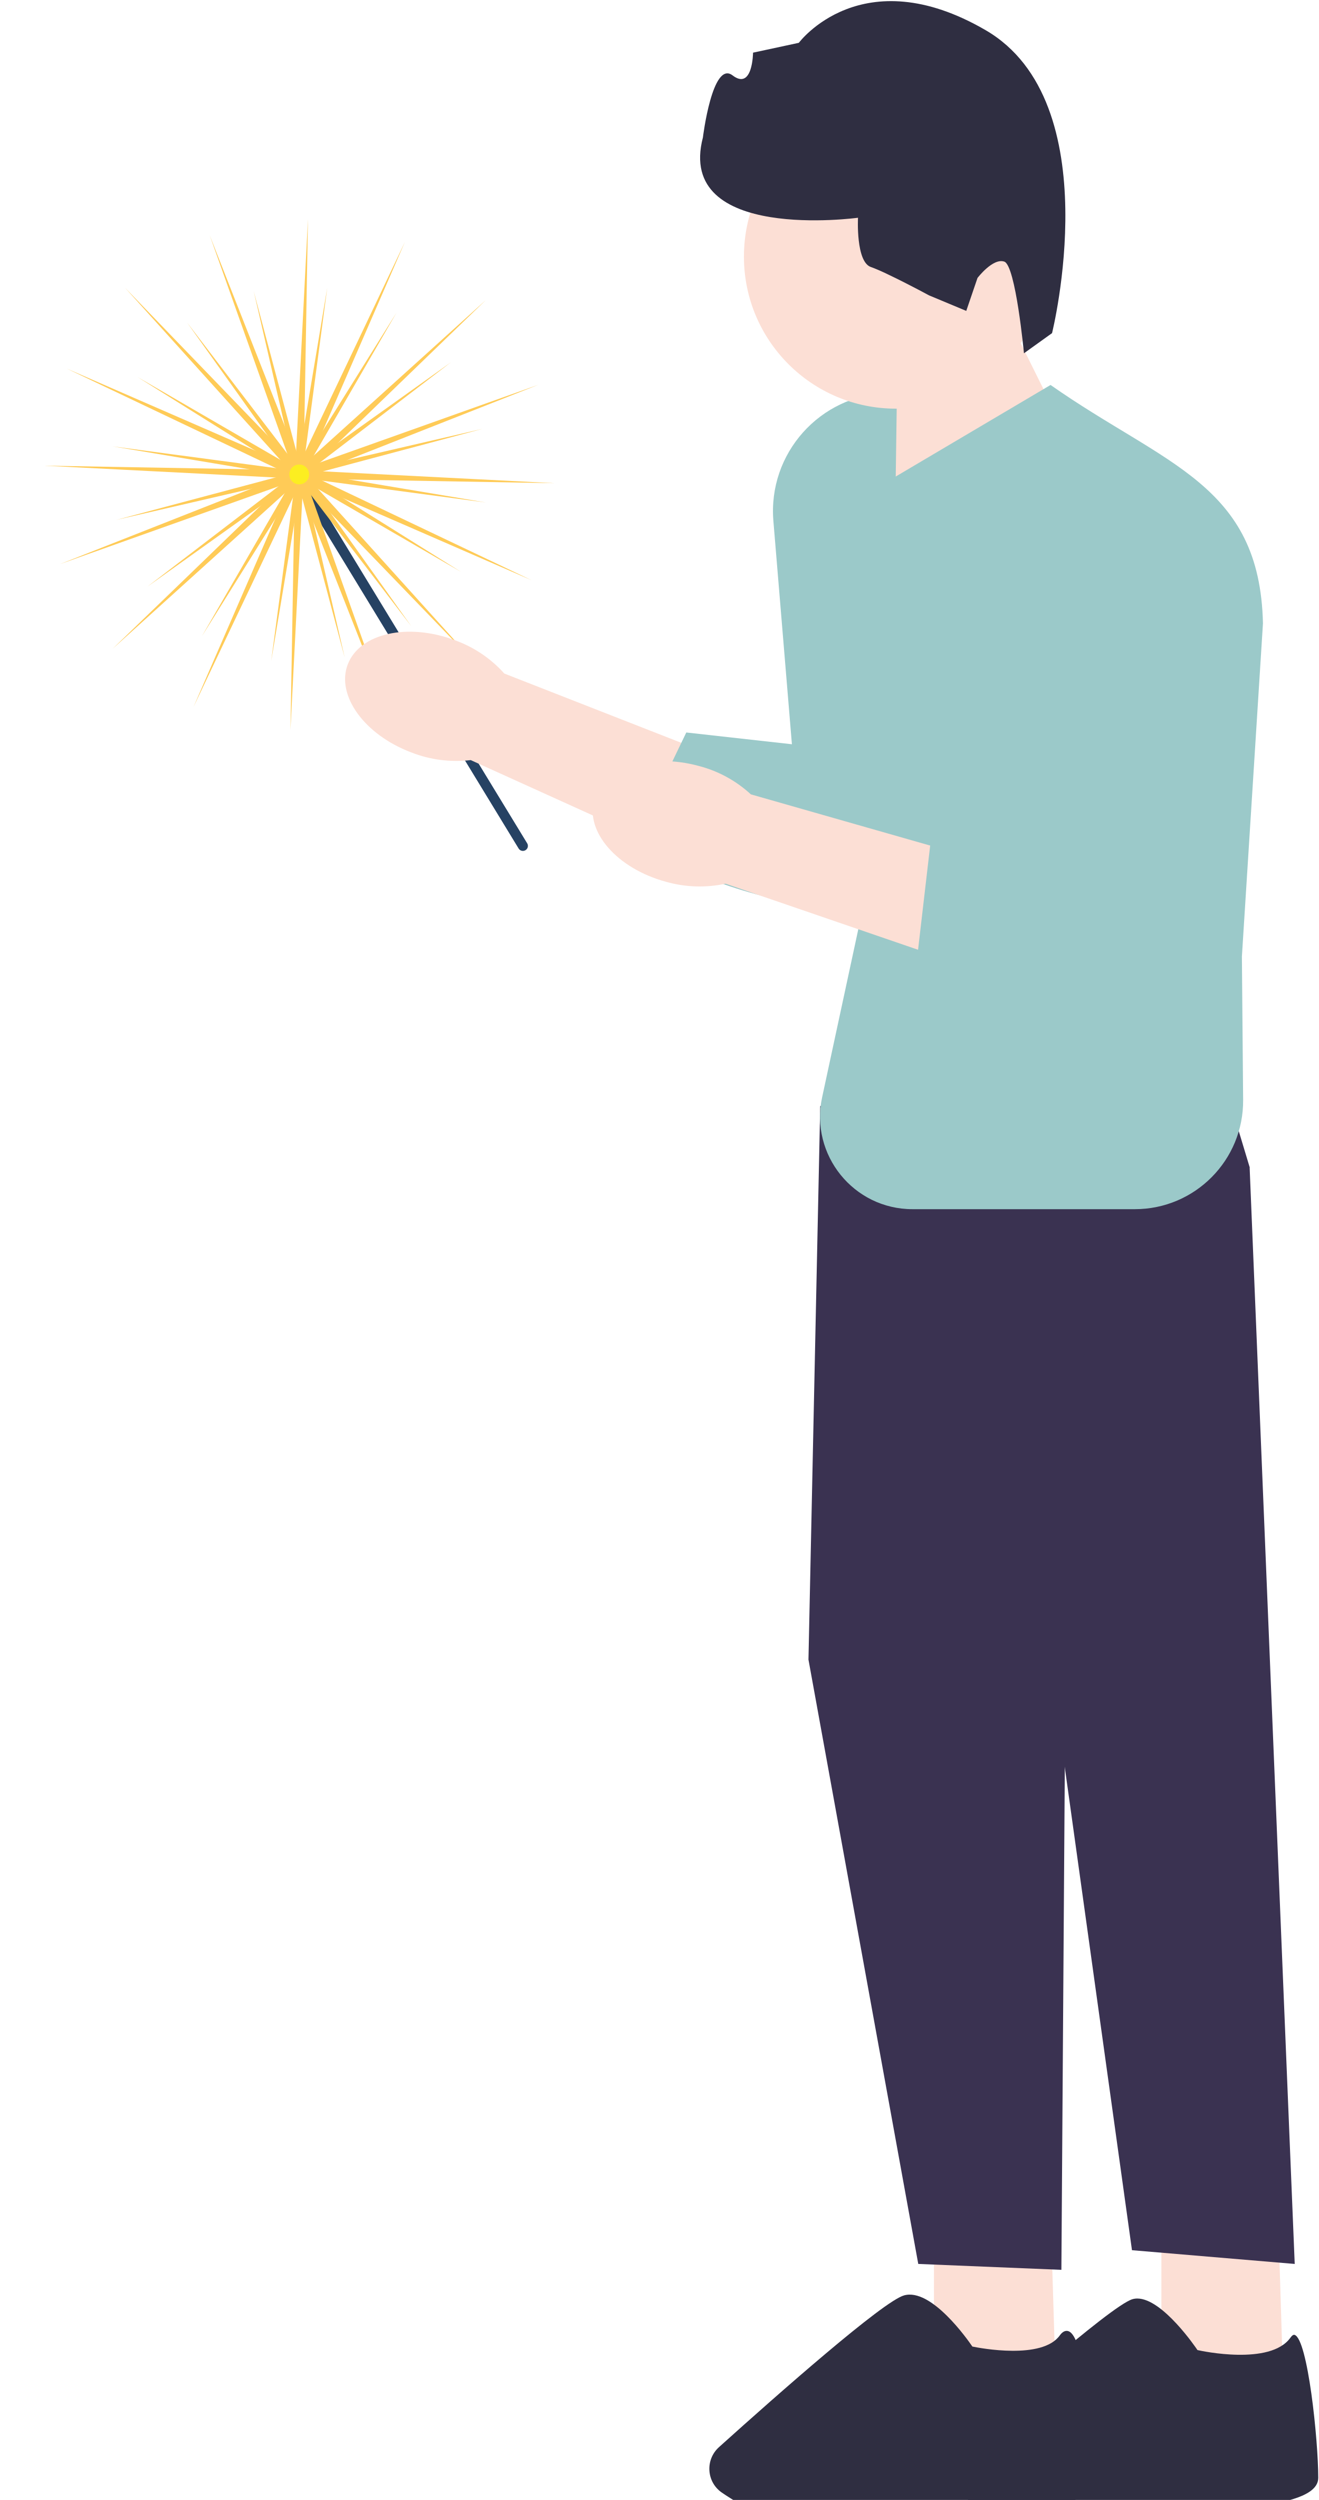 <?xml version="1.0" encoding="UTF-8"?> <svg xmlns="http://www.w3.org/2000/svg" width="264" height="500" viewBox="0 0 264 500" fill="none"><path d="M105.507 169.72C105.702 169.409 105.718 168.999 105.514 168.664L61.061 95.75C60.773 95.276 60.155 95.127 59.682 95.415C59.206 95.706 59.061 96.321 59.349 96.793L103.801 169.707C104.089 170.181 104.707 170.331 105.18 170.042C105.318 169.959 105.428 169.847 105.507 169.72Z" fill="#264263"></path><path d="M68.997 131.541L61.164 97.598L82.329 125.265L62.104 96.903L92.246 114.366L62.706 95.902L97.236 100.5L62.879 94.747L96.541 85.781L62.598 93.613L90.266 72.447L61.903 92.673L79.365 62.531L60.903 92.071L65.5 57.541L59.747 91.897L50.781 58.236L58.613 92.179L37.447 64.51L57.673 92.873L27.532 75.411L57.071 93.874L22.541 89.276L56.897 95.029L23.235 103.995L57.179 96.164L29.511 117.329L57.873 97.103L40.411 127.246L58.874 97.706L54.276 132.236L60.03 97.879L68.997 131.541Z" fill="#FFCB57"></path><path d="M77.821 142.758L62.023 98.333L94.774 132.251L63.178 97.255L106.417 116.057L63.834 95.815L110.977 96.64L63.889 94.234L107.758 76.956L63.333 92.753L97.251 60.002L62.254 91.598L81.057 48.359L60.815 90.942L61.64 43.8L59.234 90.888L41.956 47.019L57.753 91.443L25.002 57.525L56.597 92.522L13.36 73.719L55.942 93.962L8.8 93.137L55.888 95.543L12.019 112.821L56.443 97.023L22.525 129.775L57.522 98.178L38.72 141.417L58.962 98.834L58.137 145.976L60.542 98.889L77.821 142.758Z" fill="#FFCB57"></path><path d="M58.835 96.565C59.762 97.147 60.984 96.867 61.565 95.941C62.147 95.014 61.867 93.792 60.942 93.211C60.015 92.629 58.793 92.909 58.211 93.835C57.63 94.762 57.909 95.984 58.835 96.565Z" fill="#FCEE21"></path><path d="M232.454 441.814V473.995L256.785 474.779L255.771 441.814H232.454Z" fill="#FCDFD5"></path><path d="M227.639 459.72C227.31 459.72 226.988 459.762 226.675 459.851C222.284 461.106 196.866 483.799 189.18 490.724C188.231 491.579 187.726 492.801 187.796 494.076C187.865 495.345 188.496 496.499 189.527 497.241C195.357 501.439 207.298 508.08 221.786 505.396C228.451 504.161 235.177 503.385 241.111 502.7C253.815 501.233 263.849 500.075 263.849 495.578C263.849 487.948 261.75 467.838 259.117 466.993C258.877 466.92 258.601 467.105 258.282 467.551C254.252 473.191 240.412 470.19 239.825 470.06L239.671 470.026L239.583 469.895C239.511 469.787 232.735 459.72 227.639 459.72Z" fill="#2F2E41"></path><path d="M186.931 441.814V473.995L211.262 474.779L210.248 441.814H186.931Z" fill="#FCDFD5"></path><path d="M177.12 211.452L164.169 221.263L161.815 331.931L183.791 452.802L212.439 453.98L213.224 338.602L250.114 233.428L242.657 208.705L177.12 211.452Z" fill="#3A3251"></path><path d="M237.556 230.289L250.114 233.429L259.14 452.803L226.567 450.055L204.983 295.042L237.556 230.289Z" fill="#3A3251"></path><path d="M169.559 506.796C158.394 506.796 149.321 501.861 144.476 498.533C143.012 497.528 142.106 495.932 141.991 494.154C141.873 492.361 142.573 490.644 143.908 489.442C155.934 478.624 176.736 460.296 180.936 459.097C186.379 457.537 193.683 467.946 194.623 469.326C196.144 469.638 208.604 472.018 212.119 467.094C212.79 466.156 213.419 466.114 213.833 466.246C217.59 467.45 219.111 491.638 219.111 495.578C219.111 500.775 209.282 501.91 195.678 503.48C189.756 504.164 183.044 504.939 176.406 506.167C174.053 506.604 171.765 506.796 169.559 506.796Z" fill="#2F2E41"></path><path d="M82.345 150.5C72.909 146.951 67.211 139.048 69.618 132.85C72.026 126.652 81.627 124.506 91.066 128.058C94.858 129.423 98.244 131.705 100.943 134.714L140.724 150.273L132.569 169.394L94.218 152.025C90.168 152.495 86.097 151.972 82.345 150.5Z" fill="#FCDFD5"></path><path d="M177.641 78.609C191.968 78.18 203.376 90.499 201.851 104.75L194.384 174.541C193.569 182.158 186.111 187.221 178.731 185.168C152.128 178.898 149.313 179.912 126.552 168.976L137.362 146.501L158.502 148.855L154.793 104.191C153.673 90.692 164.102 79.015 177.641 78.609Z" fill="#9BC9C9"></path><path d="M204.03 68.11L212.97 86.121L179.181 102.439L179.595 73.567L204.03 68.11Z" fill="#FCDFD5"></path><path d="M179.302 81.734C196.094 81.734 209.706 68.122 209.706 51.331C209.706 34.54 196.094 20.928 179.302 20.928C162.511 20.928 148.899 34.54 148.899 51.331C148.899 68.122 162.511 81.734 179.302 81.734Z" fill="#FCDFD5"></path><path d="M179.097 95.418L210.271 76.997C233.136 93.031 252.176 96.783 252.782 124.703L248.568 191.303L248.815 219.985C248.918 232.026 239.186 241.843 227.145 241.843H182.629C170.849 241.843 162.072 230.974 164.552 219.458L172.956 180.439L163.982 104.392L179.097 95.418Z" fill="#9BC9C9"></path><path d="M133.267 176.352C123.537 173.713 117.117 166.386 118.926 159.987C120.736 153.589 130.09 150.544 139.824 153.185C143.727 154.186 147.315 156.137 150.286 158.876L191.362 170.598L185.055 190.405L145.231 176.747C141.244 177.598 137.141 177.463 133.267 176.352Z" fill="#FCDFD5"></path><path d="M221.327 95.76C235.549 93.976 248.072 105.159 247.904 119.491L247.079 189.675C246.989 197.335 240.045 203.081 232.503 201.737C205.426 198.014 207.19 200.9 183.495 192.169L186.462 166.656L208.926 167.503L201.005 123.391C198.611 110.059 207.887 97.446 221.327 95.76Z" fill="#9BC9C9"></path><path d="M210.568 66.629L204.947 70.656C204.947 70.656 203.293 53.104 201.01 52.325C198.728 51.546 195.649 55.592 195.649 55.592L193.4 62.181L185.964 59.081C185.964 59.081 177.355 54.444 174.312 53.406C171.269 52.367 171.73 43.55 171.73 43.55C171.73 43.55 135.199 48.551 140.688 27.492C140.688 27.492 142.578 11.999 146.623 15.078C150.668 18.157 150.723 10.532 150.723 10.532L159.888 8.564C159.888 8.564 172.465 -8.378 197.273 6.034C222.082 20.446 210.568 66.629 210.568 66.629Z" fill="#2F2E41"></path></svg> 
